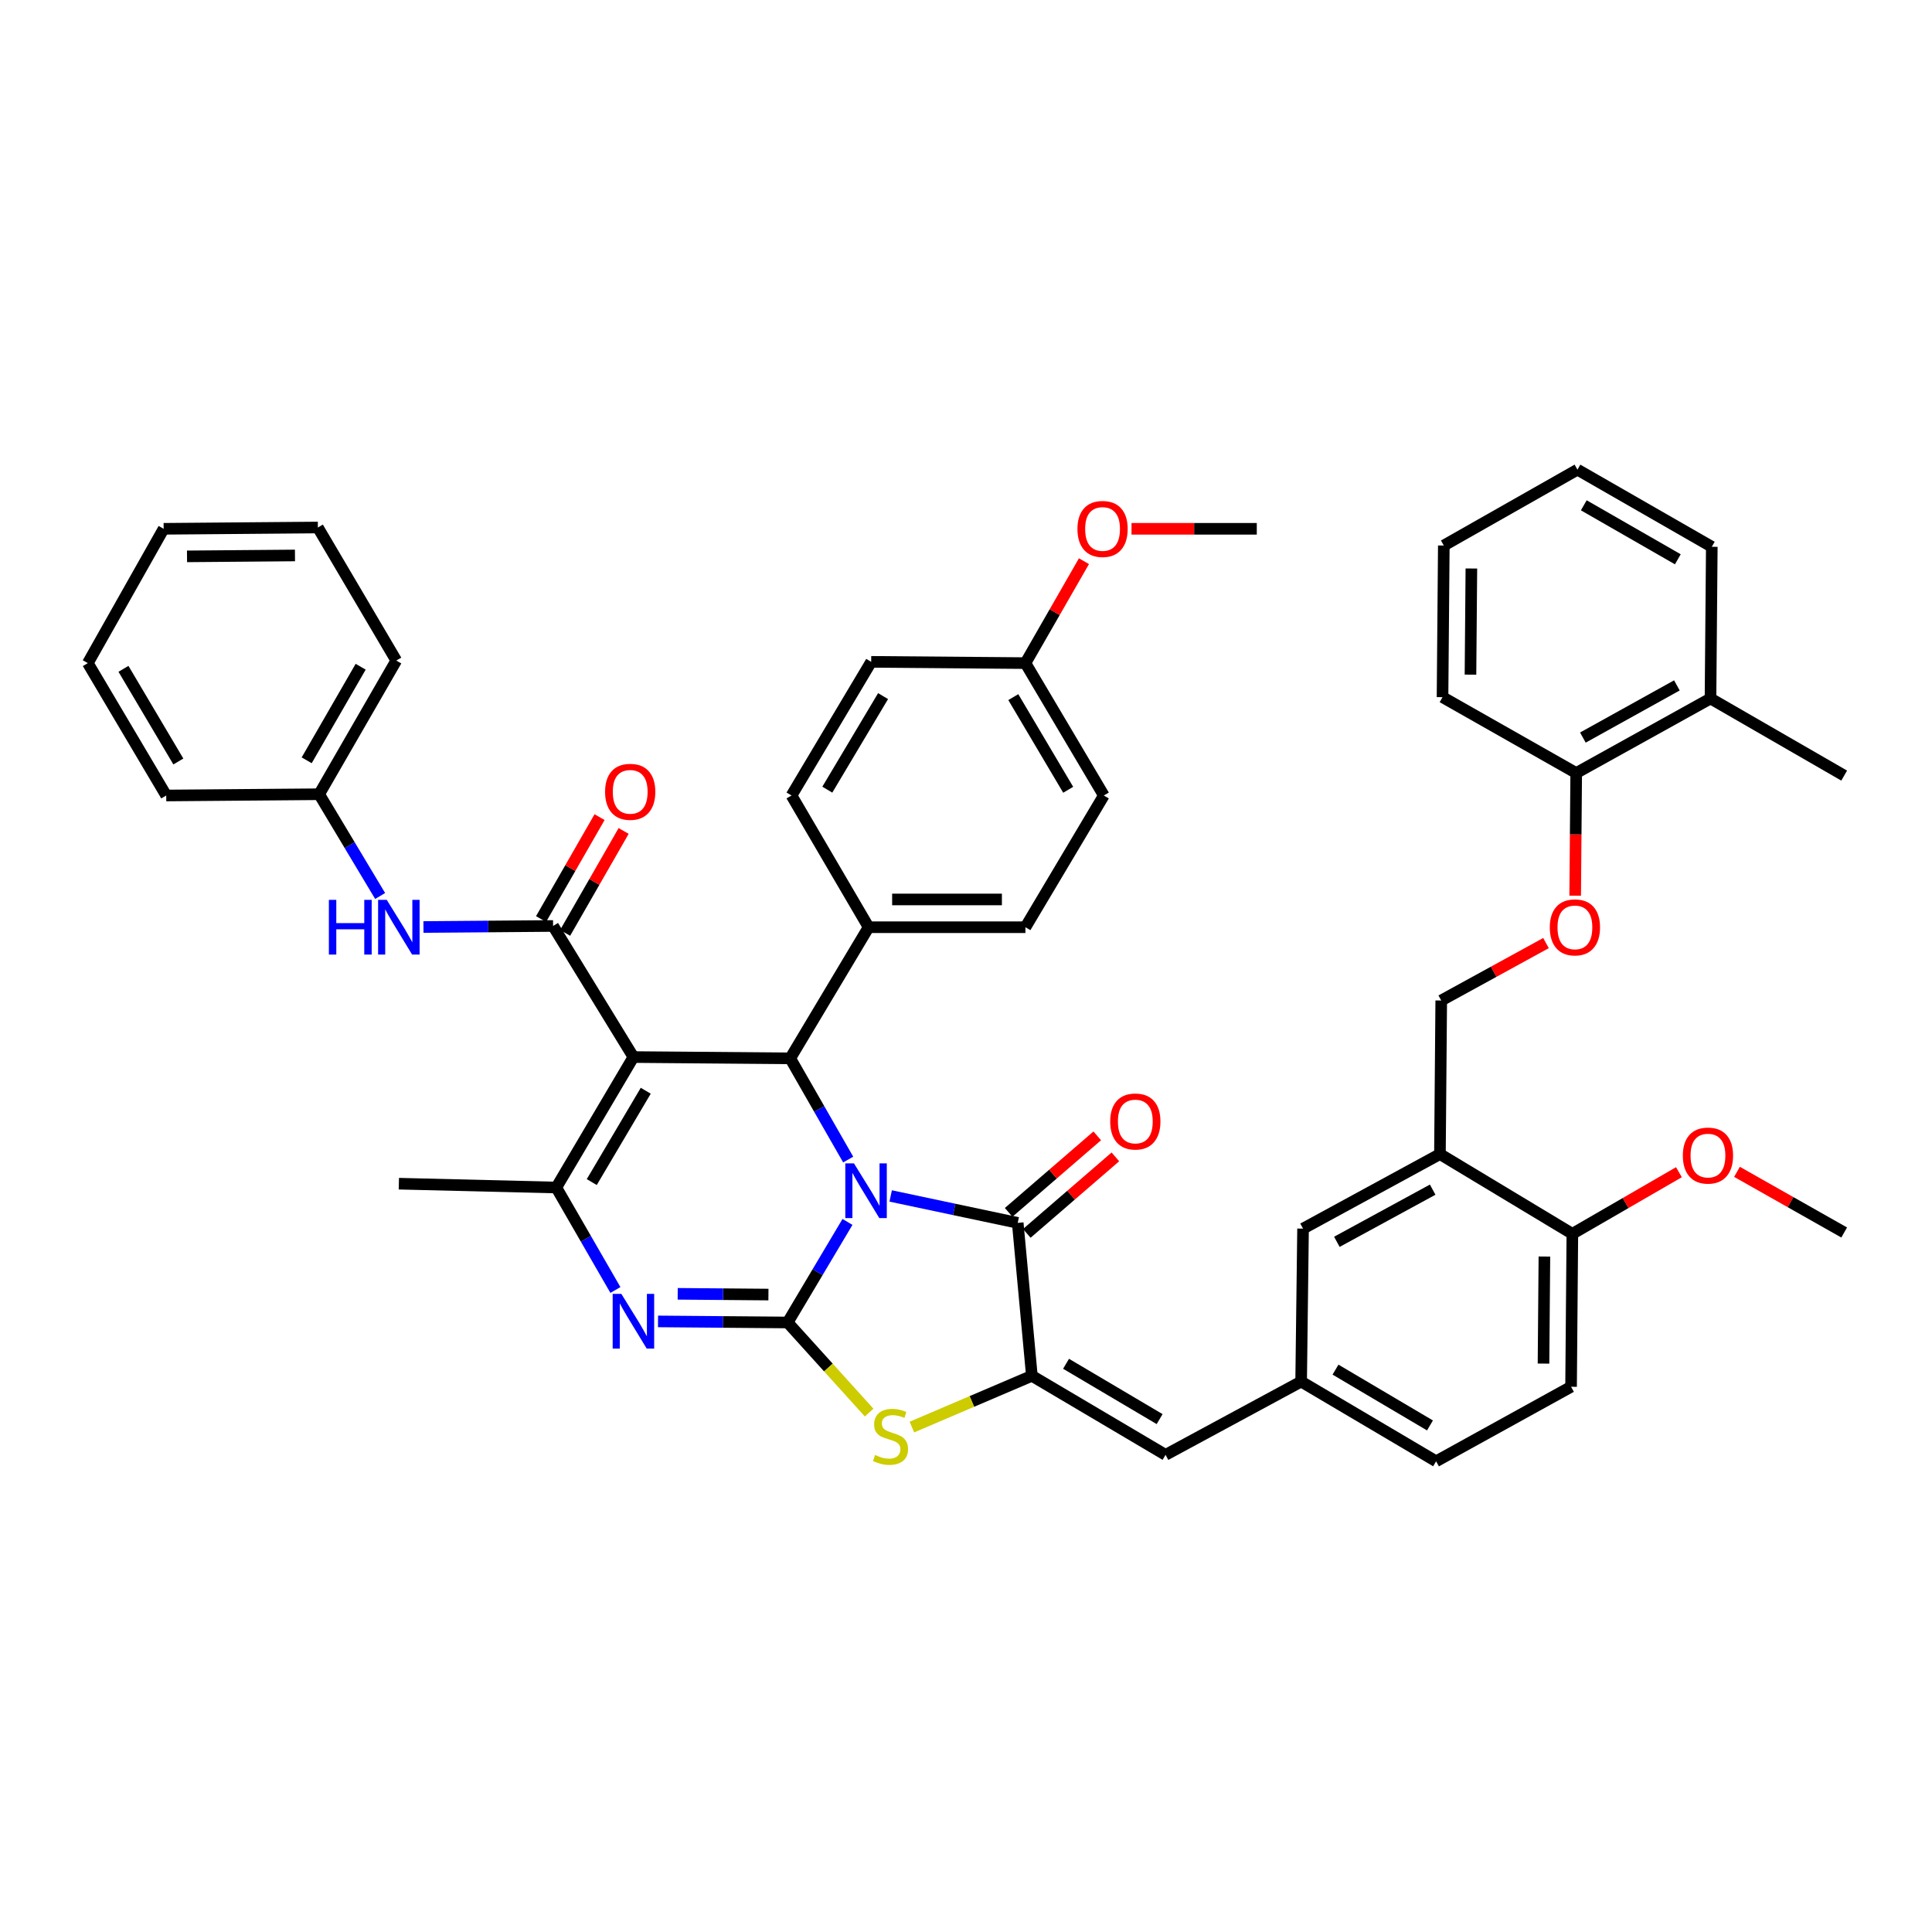 <?xml version='1.0' encoding='iso-8859-1'?>
<svg version='1.1' baseProfile='full'
              xmlns='http://www.w3.org/2000/svg'
                      xmlns:rdkit='http://www.rdkit.org/xml'
                      xmlns:xlink='http://www.w3.org/1999/xlink'
                  xml:space='preserve'
width='1000px' height='1000px' viewBox='0 0 1000 1000'>
<!-- END OF HEADER -->
<rect style='opacity:1.0;fill:#FFFFFF;stroke:none' width='1000' height='1000' x='0' y='0'> </rect>
<path class='bond-0' d='M 438.658,632.466 L 423.171,658.491' style='fill:none;fill-rule:evenodd;stroke:#0000FF;stroke-width:6px;stroke-linecap:butt;stroke-linejoin:miter;stroke-opacity:1' />
<path class='bond-0' d='M 423.171,658.491 L 407.683,684.516' style='fill:none;fill-rule:evenodd;stroke:#000000;stroke-width:6px;stroke-linecap:butt;stroke-linejoin:miter;stroke-opacity:1' />
<path class='bond-2' d='M 461.012,619.023 L 493.893,625.99' style='fill:none;fill-rule:evenodd;stroke:#0000FF;stroke-width:6px;stroke-linecap:butt;stroke-linejoin:miter;stroke-opacity:1' />
<path class='bond-2' d='M 493.893,625.99 L 526.773,632.957' style='fill:none;fill-rule:evenodd;stroke:#000000;stroke-width:6px;stroke-linecap:butt;stroke-linejoin:miter;stroke-opacity:1' />
<path class='bond-4' d='M 439.024,600.188 L 424.02,573.994' style='fill:none;fill-rule:evenodd;stroke:#0000FF;stroke-width:6px;stroke-linecap:butt;stroke-linejoin:miter;stroke-opacity:1' />
<path class='bond-4' d='M 424.02,573.994 L 409.016,547.8' style='fill:none;fill-rule:evenodd;stroke:#000000;stroke-width:6px;stroke-linecap:butt;stroke-linejoin:miter;stroke-opacity:1' />
<path class='bond-3' d='M 407.683,684.516 L 374.138,684.238' style='fill:none;fill-rule:evenodd;stroke:#000000;stroke-width:6px;stroke-linecap:butt;stroke-linejoin:miter;stroke-opacity:1' />
<path class='bond-3' d='M 374.138,684.238 L 340.594,683.959' style='fill:none;fill-rule:evenodd;stroke:#0000FF;stroke-width:6px;stroke-linecap:butt;stroke-linejoin:miter;stroke-opacity:1' />
<path class='bond-3' d='M 397.739,670.065 L 374.258,669.87' style='fill:none;fill-rule:evenodd;stroke:#000000;stroke-width:6px;stroke-linecap:butt;stroke-linejoin:miter;stroke-opacity:1' />
<path class='bond-3' d='M 374.258,669.87 L 350.776,669.675' style='fill:none;fill-rule:evenodd;stroke:#0000FF;stroke-width:6px;stroke-linecap:butt;stroke-linejoin:miter;stroke-opacity:1' />
<path class='bond-7' d='M 407.683,684.516 L 428.772,707.831' style='fill:none;fill-rule:evenodd;stroke:#000000;stroke-width:6px;stroke-linecap:butt;stroke-linejoin:miter;stroke-opacity:1' />
<path class='bond-7' d='M 428.772,707.831 L 449.862,731.147' style='fill:none;fill-rule:evenodd;stroke:#CCCC00;stroke-width:6px;stroke-linecap:butt;stroke-linejoin:miter;stroke-opacity:1' />
<path class='bond-1' d='M 327.858,547.13 L 409.016,547.8' style='fill:none;fill-rule:evenodd;stroke:#000000;stroke-width:6px;stroke-linecap:butt;stroke-linejoin:miter;stroke-opacity:1' />
<path class='bond-6' d='M 327.858,547.13 L 287.938,614.662' style='fill:none;fill-rule:evenodd;stroke:#000000;stroke-width:6px;stroke-linecap:butt;stroke-linejoin:miter;stroke-opacity:1' />
<path class='bond-6' d='M 334.239,564.571 L 306.295,611.844' style='fill:none;fill-rule:evenodd;stroke:#000000;stroke-width:6px;stroke-linecap:butt;stroke-linejoin:miter;stroke-opacity:1' />
<path class='bond-8' d='M 327.858,547.13 L 286.278,479.279' style='fill:none;fill-rule:evenodd;stroke:#000000;stroke-width:6px;stroke-linecap:butt;stroke-linejoin:miter;stroke-opacity:1' />
<path class='bond-5' d='M 526.773,632.957 L 534.093,712.12' style='fill:none;fill-rule:evenodd;stroke:#000000;stroke-width:6px;stroke-linecap:butt;stroke-linejoin:miter;stroke-opacity:1' />
<path class='bond-13' d='M 531.468,638.395 L 554.396,618.597' style='fill:none;fill-rule:evenodd;stroke:#000000;stroke-width:6px;stroke-linecap:butt;stroke-linejoin:miter;stroke-opacity:1' />
<path class='bond-13' d='M 554.396,618.597 L 577.324,598.8' style='fill:none;fill-rule:evenodd;stroke:#FF0000;stroke-width:6px;stroke-linecap:butt;stroke-linejoin:miter;stroke-opacity:1' />
<path class='bond-13' d='M 522.078,627.52 L 545.006,607.722' style='fill:none;fill-rule:evenodd;stroke:#000000;stroke-width:6px;stroke-linecap:butt;stroke-linejoin:miter;stroke-opacity:1' />
<path class='bond-13' d='M 545.006,607.722 L 567.934,587.924' style='fill:none;fill-rule:evenodd;stroke:#FF0000;stroke-width:6px;stroke-linecap:butt;stroke-linejoin:miter;stroke-opacity:1' />
<path class='bond-46' d='M 318.536,667.697 L 303.237,641.179' style='fill:none;fill-rule:evenodd;stroke:#0000FF;stroke-width:6px;stroke-linecap:butt;stroke-linejoin:miter;stroke-opacity:1' />
<path class='bond-46' d='M 303.237,641.179 L 287.938,614.662' style='fill:none;fill-rule:evenodd;stroke:#000000;stroke-width:6px;stroke-linecap:butt;stroke-linejoin:miter;stroke-opacity:1' />
<path class='bond-12' d='M 409.016,547.8 L 449.599,479.926' style='fill:none;fill-rule:evenodd;stroke:#000000;stroke-width:6px;stroke-linecap:butt;stroke-linejoin:miter;stroke-opacity:1' />
<path class='bond-9' d='M 534.093,712.12 L 603.285,753.03' style='fill:none;fill-rule:evenodd;stroke:#000000;stroke-width:6px;stroke-linecap:butt;stroke-linejoin:miter;stroke-opacity:1' />
<path class='bond-9' d='M 551.785,705.888 L 600.219,734.525' style='fill:none;fill-rule:evenodd;stroke:#000000;stroke-width:6px;stroke-linecap:butt;stroke-linejoin:miter;stroke-opacity:1' />
<path class='bond-45' d='M 534.093,712.12 L 503.044,725.385' style='fill:none;fill-rule:evenodd;stroke:#000000;stroke-width:6px;stroke-linecap:butt;stroke-linejoin:miter;stroke-opacity:1' />
<path class='bond-45' d='M 503.044,725.385 L 471.995,738.65' style='fill:none;fill-rule:evenodd;stroke:#CCCC00;stroke-width:6px;stroke-linecap:butt;stroke-linejoin:miter;stroke-opacity:1' />
<path class='bond-27' d='M 287.938,614.662 L 206.445,612.674' style='fill:none;fill-rule:evenodd;stroke:#000000;stroke-width:6px;stroke-linecap:butt;stroke-linejoin:miter;stroke-opacity:1' />
<path class='bond-10' d='M 286.278,479.279 L 252.729,479.551' style='fill:none;fill-rule:evenodd;stroke:#000000;stroke-width:6px;stroke-linecap:butt;stroke-linejoin:miter;stroke-opacity:1' />
<path class='bond-10' d='M 252.729,479.551 L 219.181,479.822' style='fill:none;fill-rule:evenodd;stroke:#0000FF;stroke-width:6px;stroke-linecap:butt;stroke-linejoin:miter;stroke-opacity:1' />
<path class='bond-14' d='M 292.508,482.856 L 307.652,456.478' style='fill:none;fill-rule:evenodd;stroke:#000000;stroke-width:6px;stroke-linecap:butt;stroke-linejoin:miter;stroke-opacity:1' />
<path class='bond-14' d='M 307.652,456.478 L 322.796,430.101' style='fill:none;fill-rule:evenodd;stroke:#FF0000;stroke-width:6px;stroke-linecap:butt;stroke-linejoin:miter;stroke-opacity:1' />
<path class='bond-14' d='M 280.047,475.702 L 295.191,449.324' style='fill:none;fill-rule:evenodd;stroke:#000000;stroke-width:6px;stroke-linecap:butt;stroke-linejoin:miter;stroke-opacity:1' />
<path class='bond-14' d='M 295.191,449.324 L 310.335,422.947' style='fill:none;fill-rule:evenodd;stroke:#FF0000;stroke-width:6px;stroke-linecap:butt;stroke-linejoin:miter;stroke-opacity:1' />
<path class='bond-15' d='M 603.285,753.03 L 673.467,715.097' style='fill:none;fill-rule:evenodd;stroke:#000000;stroke-width:6px;stroke-linecap:butt;stroke-linejoin:miter;stroke-opacity:1' />
<path class='bond-25' d='M 196.758,463.759 L 180.979,437.426' style='fill:none;fill-rule:evenodd;stroke:#0000FF;stroke-width:6px;stroke-linecap:butt;stroke-linejoin:miter;stroke-opacity:1' />
<path class='bond-25' d='M 180.979,437.426 L 165.199,411.093' style='fill:none;fill-rule:evenodd;stroke:#000000;stroke-width:6px;stroke-linecap:butt;stroke-linejoin:miter;stroke-opacity:1' />
<path class='bond-11' d='M 745.309,597.356 L 674.457,635.935' style='fill:none;fill-rule:evenodd;stroke:#000000;stroke-width:6px;stroke-linecap:butt;stroke-linejoin:miter;stroke-opacity:1' />
<path class='bond-11' d='M 741.552,615.762 L 691.956,642.767' style='fill:none;fill-rule:evenodd;stroke:#000000;stroke-width:6px;stroke-linecap:butt;stroke-linejoin:miter;stroke-opacity:1' />
<path class='bond-19' d='M 745.309,597.356 L 745.98,517.858' style='fill:none;fill-rule:evenodd;stroke:#000000;stroke-width:6px;stroke-linecap:butt;stroke-linejoin:miter;stroke-opacity:1' />
<path class='bond-48' d='M 745.309,597.356 L 813.847,638.625' style='fill:none;fill-rule:evenodd;stroke:#000000;stroke-width:6px;stroke-linecap:butt;stroke-linejoin:miter;stroke-opacity:1' />
<path class='bond-21' d='M 449.599,479.926 L 530.756,479.926' style='fill:none;fill-rule:evenodd;stroke:#000000;stroke-width:6px;stroke-linecap:butt;stroke-linejoin:miter;stroke-opacity:1' />
<path class='bond-21' d='M 461.772,465.557 L 518.583,465.557' style='fill:none;fill-rule:evenodd;stroke:#000000;stroke-width:6px;stroke-linecap:butt;stroke-linejoin:miter;stroke-opacity:1' />
<path class='bond-22' d='M 449.599,479.926 L 409.686,411.747' style='fill:none;fill-rule:evenodd;stroke:#000000;stroke-width:6px;stroke-linecap:butt;stroke-linejoin:miter;stroke-opacity:1' />
<path class='bond-16' d='M 673.467,715.097 L 674.457,635.935' style='fill:none;fill-rule:evenodd;stroke:#000000;stroke-width:6px;stroke-linecap:butt;stroke-linejoin:miter;stroke-opacity:1' />
<path class='bond-26' d='M 673.467,715.097 L 743.321,756.366' style='fill:none;fill-rule:evenodd;stroke:#000000;stroke-width:6px;stroke-linecap:butt;stroke-linejoin:miter;stroke-opacity:1' />
<path class='bond-26' d='M 691.254,708.917 L 740.152,737.805' style='fill:none;fill-rule:evenodd;stroke:#000000;stroke-width:6px;stroke-linecap:butt;stroke-linejoin:miter;stroke-opacity:1' />
<path class='bond-17' d='M 813.847,638.625 L 813.184,717.787' style='fill:none;fill-rule:evenodd;stroke:#000000;stroke-width:6px;stroke-linecap:butt;stroke-linejoin:miter;stroke-opacity:1' />
<path class='bond-17' d='M 799.379,650.379 L 798.915,705.793' style='fill:none;fill-rule:evenodd;stroke:#000000;stroke-width:6px;stroke-linecap:butt;stroke-linejoin:miter;stroke-opacity:1' />
<path class='bond-31' d='M 813.847,638.625 L 841.428,622.678' style='fill:none;fill-rule:evenodd;stroke:#000000;stroke-width:6px;stroke-linecap:butt;stroke-linejoin:miter;stroke-opacity:1' />
<path class='bond-31' d='M 841.428,622.678 L 869.009,606.731' style='fill:none;fill-rule:evenodd;stroke:#FF0000;stroke-width:6px;stroke-linecap:butt;stroke-linejoin:miter;stroke-opacity:1' />
<path class='bond-18' d='M 800.199,488.134 L 773.089,502.996' style='fill:none;fill-rule:evenodd;stroke:#FF0000;stroke-width:6px;stroke-linecap:butt;stroke-linejoin:miter;stroke-opacity:1' />
<path class='bond-18' d='M 773.089,502.996 L 745.98,517.858' style='fill:none;fill-rule:evenodd;stroke:#000000;stroke-width:6px;stroke-linecap:butt;stroke-linejoin:miter;stroke-opacity:1' />
<path class='bond-20' d='M 815.309,463.61 L 815.575,431.864' style='fill:none;fill-rule:evenodd;stroke:#FF0000;stroke-width:6px;stroke-linecap:butt;stroke-linejoin:miter;stroke-opacity:1' />
<path class='bond-20' d='M 815.575,431.864 L 815.842,400.117' style='fill:none;fill-rule:evenodd;stroke:#000000;stroke-width:6px;stroke-linecap:butt;stroke-linejoin:miter;stroke-opacity:1' />
<path class='bond-23' d='M 815.842,400.117 L 885.353,361.538' style='fill:none;fill-rule:evenodd;stroke:#000000;stroke-width:6px;stroke-linecap:butt;stroke-linejoin:miter;stroke-opacity:1' />
<path class='bond-23' d='M 819.296,381.767 L 867.954,354.761' style='fill:none;fill-rule:evenodd;stroke:#000000;stroke-width:6px;stroke-linecap:butt;stroke-linejoin:miter;stroke-opacity:1' />
<path class='bond-33' d='M 815.842,400.117 L 746.65,360.851' style='fill:none;fill-rule:evenodd;stroke:#000000;stroke-width:6px;stroke-linecap:butt;stroke-linejoin:miter;stroke-opacity:1' />
<path class='bond-29' d='M 530.756,479.926 L 571.347,411.747' style='fill:none;fill-rule:evenodd;stroke:#000000;stroke-width:6px;stroke-linecap:butt;stroke-linejoin:miter;stroke-opacity:1' />
<path class='bond-30' d='M 409.686,411.747 L 450.924,342.571' style='fill:none;fill-rule:evenodd;stroke:#000000;stroke-width:6px;stroke-linecap:butt;stroke-linejoin:miter;stroke-opacity:1' />
<path class='bond-30' d='M 428.214,408.728 L 457.08,360.305' style='fill:none;fill-rule:evenodd;stroke:#000000;stroke-width:6px;stroke-linecap:butt;stroke-linejoin:miter;stroke-opacity:1' />
<path class='bond-34' d='M 885.353,361.538 L 954.545,401.45' style='fill:none;fill-rule:evenodd;stroke:#000000;stroke-width:6px;stroke-linecap:butt;stroke-linejoin:miter;stroke-opacity:1' />
<path class='bond-35' d='M 885.353,361.538 L 886.024,283.014' style='fill:none;fill-rule:evenodd;stroke:#000000;stroke-width:6px;stroke-linecap:butt;stroke-linejoin:miter;stroke-opacity:1' />
<path class='bond-24' d='M 813.184,717.787 L 743.321,756.366' style='fill:none;fill-rule:evenodd;stroke:#000000;stroke-width:6px;stroke-linecap:butt;stroke-linejoin:miter;stroke-opacity:1' />
<path class='bond-36' d='M 165.199,411.093 L 205.112,341.901' style='fill:none;fill-rule:evenodd;stroke:#000000;stroke-width:6px;stroke-linecap:butt;stroke-linejoin:miter;stroke-opacity:1' />
<path class='bond-36' d='M 158.74,393.535 L 186.679,345.1' style='fill:none;fill-rule:evenodd;stroke:#000000;stroke-width:6px;stroke-linecap:butt;stroke-linejoin:miter;stroke-opacity:1' />
<path class='bond-37' d='M 165.199,411.093 L 86.037,411.747' style='fill:none;fill-rule:evenodd;stroke:#000000;stroke-width:6px;stroke-linecap:butt;stroke-linejoin:miter;stroke-opacity:1' />
<path class='bond-28' d='M 530.756,343.226 L 450.924,342.571' style='fill:none;fill-rule:evenodd;stroke:#000000;stroke-width:6px;stroke-linecap:butt;stroke-linejoin:miter;stroke-opacity:1' />
<path class='bond-32' d='M 530.756,343.226 L 545.906,316.848' style='fill:none;fill-rule:evenodd;stroke:#000000;stroke-width:6px;stroke-linecap:butt;stroke-linejoin:miter;stroke-opacity:1' />
<path class='bond-32' d='M 545.906,316.848 L 561.056,290.471' style='fill:none;fill-rule:evenodd;stroke:#FF0000;stroke-width:6px;stroke-linecap:butt;stroke-linejoin:miter;stroke-opacity:1' />
<path class='bond-47' d='M 530.756,343.226 L 571.347,411.747' style='fill:none;fill-rule:evenodd;stroke:#000000;stroke-width:6px;stroke-linecap:butt;stroke-linejoin:miter;stroke-opacity:1' />
<path class='bond-47' d='M 524.483,360.827 L 552.896,408.792' style='fill:none;fill-rule:evenodd;stroke:#000000;stroke-width:6px;stroke-linecap:butt;stroke-linejoin:miter;stroke-opacity:1' />
<path class='bond-38' d='M 899.062,606.544 L 926.804,622.241' style='fill:none;fill-rule:evenodd;stroke:#FF0000;stroke-width:6px;stroke-linecap:butt;stroke-linejoin:miter;stroke-opacity:1' />
<path class='bond-38' d='M 926.804,622.241 L 954.545,637.938' style='fill:none;fill-rule:evenodd;stroke:#000000;stroke-width:6px;stroke-linecap:butt;stroke-linejoin:miter;stroke-opacity:1' />
<path class='bond-39' d='M 585.68,273.707 L 618.095,273.707' style='fill:none;fill-rule:evenodd;stroke:#FF0000;stroke-width:6px;stroke-linecap:butt;stroke-linejoin:miter;stroke-opacity:1' />
<path class='bond-39' d='M 618.095,273.707 L 650.509,273.707' style='fill:none;fill-rule:evenodd;stroke:#000000;stroke-width:6px;stroke-linecap:butt;stroke-linejoin:miter;stroke-opacity:1' />
<path class='bond-41' d='M 746.65,360.851 L 747.313,282.36' style='fill:none;fill-rule:evenodd;stroke:#000000;stroke-width:6px;stroke-linecap:butt;stroke-linejoin:miter;stroke-opacity:1' />
<path class='bond-41' d='M 761.117,349.199 L 761.581,294.255' style='fill:none;fill-rule:evenodd;stroke:#000000;stroke-width:6px;stroke-linecap:butt;stroke-linejoin:miter;stroke-opacity:1' />
<path class='bond-50' d='M 886.024,283.014 L 816.489,243.094' style='fill:none;fill-rule:evenodd;stroke:#000000;stroke-width:6px;stroke-linecap:butt;stroke-linejoin:miter;stroke-opacity:1' />
<path class='bond-50' d='M 868.44,289.487 L 819.765,261.543' style='fill:none;fill-rule:evenodd;stroke:#000000;stroke-width:6px;stroke-linecap:butt;stroke-linejoin:miter;stroke-opacity:1' />
<path class='bond-42' d='M 205.112,341.901 L 164.529,273.036' style='fill:none;fill-rule:evenodd;stroke:#000000;stroke-width:6px;stroke-linecap:butt;stroke-linejoin:miter;stroke-opacity:1' />
<path class='bond-43' d='M 86.037,411.747 L 45.455,343.226' style='fill:none;fill-rule:evenodd;stroke:#000000;stroke-width:6px;stroke-linecap:butt;stroke-linejoin:miter;stroke-opacity:1' />
<path class='bond-43' d='M 92.313,394.147 L 63.905,346.182' style='fill:none;fill-rule:evenodd;stroke:#000000;stroke-width:6px;stroke-linecap:butt;stroke-linejoin:miter;stroke-opacity:1' />
<path class='bond-40' d='M 816.489,243.094 L 747.313,282.36' style='fill:none;fill-rule:evenodd;stroke:#000000;stroke-width:6px;stroke-linecap:butt;stroke-linejoin:miter;stroke-opacity:1' />
<path class='bond-49' d='M 164.529,273.036 L 84.704,273.707' style='fill:none;fill-rule:evenodd;stroke:#000000;stroke-width:6px;stroke-linecap:butt;stroke-linejoin:miter;stroke-opacity:1' />
<path class='bond-49' d='M 152.676,287.505 L 96.799,287.974' style='fill:none;fill-rule:evenodd;stroke:#000000;stroke-width:6px;stroke-linecap:butt;stroke-linejoin:miter;stroke-opacity:1' />
<path class='bond-44' d='M 45.455,343.226 L 84.704,273.707' style='fill:none;fill-rule:evenodd;stroke:#000000;stroke-width:6px;stroke-linecap:butt;stroke-linejoin:miter;stroke-opacity:1' />
<path  class='atom-0' d='M 442.006 602.162
L 451.286 617.162
Q 452.206 618.642, 453.686 621.322
Q 455.166 624.002, 455.246 624.162
L 455.246 602.162
L 459.006 602.162
L 459.006 630.482
L 455.126 630.482
L 445.166 614.082
Q 444.006 612.162, 442.766 609.962
Q 441.566 607.762, 441.206 607.082
L 441.206 630.482
L 437.526 630.482
L 437.526 602.162
L 442.006 602.162
' fill='#0000FF'/>
<path  class='atom-4' d='M 321.598 669.694
L 330.878 684.694
Q 331.798 686.174, 333.278 688.854
Q 334.758 691.534, 334.838 691.694
L 334.838 669.694
L 338.598 669.694
L 338.598 698.014
L 334.718 698.014
L 324.758 681.614
Q 323.598 679.694, 322.358 677.494
Q 321.158 675.294, 320.798 674.614
L 320.798 698.014
L 317.118 698.014
L 317.118 669.694
L 321.598 669.694
' fill='#0000FF'/>
<path  class='atom-8' d='M 452.926 753.099
Q 453.246 753.219, 454.566 753.779
Q 455.886 754.339, 457.326 754.699
Q 458.806 755.019, 460.246 755.019
Q 462.926 755.019, 464.486 753.739
Q 466.046 752.419, 466.046 750.139
Q 466.046 748.579, 465.246 747.619
Q 464.486 746.659, 463.286 746.139
Q 462.086 745.619, 460.086 745.019
Q 457.566 744.259, 456.046 743.539
Q 454.566 742.819, 453.486 741.299
Q 452.446 739.779, 452.446 737.219
Q 452.446 733.659, 454.846 731.459
Q 457.286 729.259, 462.086 729.259
Q 465.366 729.259, 469.086 730.819
L 468.166 733.899
Q 464.766 732.499, 462.206 732.499
Q 459.446 732.499, 457.926 733.659
Q 456.406 734.779, 456.446 736.739
Q 456.446 738.259, 457.206 739.179
Q 458.006 740.099, 459.126 740.619
Q 460.286 741.139, 462.206 741.739
Q 464.766 742.539, 466.286 743.339
Q 467.806 744.139, 468.886 745.779
Q 470.006 747.379, 470.006 750.139
Q 470.006 754.059, 467.366 756.179
Q 464.766 758.259, 460.406 758.259
Q 457.886 758.259, 455.966 757.699
Q 454.086 757.179, 451.846 756.259
L 452.926 753.099
' fill='#CCCC00'/>
<path  class='atom-11' d='M 170.225 465.766
L 174.065 465.766
L 174.065 477.806
L 188.545 477.806
L 188.545 465.766
L 192.385 465.766
L 192.385 494.086
L 188.545 494.086
L 188.545 481.006
L 174.065 481.006
L 174.065 494.086
L 170.225 494.086
L 170.225 465.766
' fill='#0000FF'/>
<path  class='atom-11' d='M 200.185 465.766
L 209.465 480.766
Q 210.385 482.246, 211.865 484.926
Q 213.345 487.606, 213.425 487.766
L 213.425 465.766
L 217.185 465.766
L 217.185 494.086
L 213.305 494.086
L 203.345 477.686
Q 202.185 475.766, 200.945 473.566
Q 199.745 471.366, 199.385 470.686
L 199.385 494.086
L 195.705 494.086
L 195.705 465.766
L 200.185 465.766
' fill='#0000FF'/>
<path  class='atom-14' d='M 574.639 580.481
Q 574.639 573.681, 577.999 569.881
Q 581.359 566.081, 587.639 566.081
Q 593.919 566.081, 597.279 569.881
Q 600.639 573.681, 600.639 580.481
Q 600.639 587.361, 597.239 591.281
Q 593.839 595.161, 587.639 595.161
Q 581.399 595.161, 577.999 591.281
Q 574.639 587.401, 574.639 580.481
M 587.639 591.961
Q 591.959 591.961, 594.279 589.081
Q 596.639 586.161, 596.639 580.481
Q 596.639 574.921, 594.279 572.121
Q 591.959 569.281, 587.639 569.281
Q 583.319 569.281, 580.959 572.081
Q 578.639 574.881, 578.639 580.481
Q 578.639 586.201, 580.959 589.081
Q 583.319 591.961, 587.639 591.961
' fill='#FF0000'/>
<path  class='atom-15' d='M 313.19 409.84
Q 313.19 403.04, 316.55 399.24
Q 319.91 395.44, 326.19 395.44
Q 332.47 395.44, 335.83 399.24
Q 339.19 403.04, 339.19 409.84
Q 339.19 416.72, 335.79 420.64
Q 332.39 424.52, 326.19 424.52
Q 319.95 424.52, 316.55 420.64
Q 313.19 416.76, 313.19 409.84
M 326.19 421.32
Q 330.51 421.32, 332.83 418.44
Q 335.19 415.52, 335.19 409.84
Q 335.19 404.28, 332.83 401.48
Q 330.51 398.64, 326.19 398.64
Q 321.87 398.64, 319.51 401.44
Q 317.19 404.24, 317.19 409.84
Q 317.19 415.56, 319.51 418.44
Q 321.87 421.32, 326.19 421.32
' fill='#FF0000'/>
<path  class='atom-19' d='M 802.172 480.006
Q 802.172 473.206, 805.532 469.406
Q 808.892 465.606, 815.172 465.606
Q 821.452 465.606, 824.812 469.406
Q 828.172 473.206, 828.172 480.006
Q 828.172 486.886, 824.772 490.806
Q 821.372 494.686, 815.172 494.686
Q 808.932 494.686, 805.532 490.806
Q 802.172 486.926, 802.172 480.006
M 815.172 491.486
Q 819.492 491.486, 821.812 488.606
Q 824.172 485.686, 824.172 480.006
Q 824.172 474.446, 821.812 471.646
Q 819.492 468.806, 815.172 468.806
Q 810.852 468.806, 808.492 471.606
Q 806.172 474.406, 806.172 480.006
Q 806.172 485.726, 808.492 488.606
Q 810.852 491.486, 815.172 491.486
' fill='#FF0000'/>
<path  class='atom-32' d='M 871.036 598.122
Q 871.036 591.322, 874.396 587.522
Q 877.756 583.722, 884.036 583.722
Q 890.316 583.722, 893.676 587.522
Q 897.036 591.322, 897.036 598.122
Q 897.036 605.002, 893.636 608.922
Q 890.236 612.802, 884.036 612.802
Q 877.796 612.802, 874.396 608.922
Q 871.036 605.042, 871.036 598.122
M 884.036 609.602
Q 888.356 609.602, 890.676 606.722
Q 893.036 603.802, 893.036 598.122
Q 893.036 592.562, 890.676 589.762
Q 888.356 586.922, 884.036 586.922
Q 879.716 586.922, 877.356 589.722
Q 875.036 592.522, 875.036 598.122
Q 875.036 603.842, 877.356 606.722
Q 879.716 609.602, 884.036 609.602
' fill='#FF0000'/>
<path  class='atom-33' d='M 557.685 273.787
Q 557.685 266.987, 561.045 263.187
Q 564.405 259.387, 570.685 259.387
Q 576.965 259.387, 580.325 263.187
Q 583.685 266.987, 583.685 273.787
Q 583.685 280.667, 580.285 284.587
Q 576.885 288.467, 570.685 288.467
Q 564.445 288.467, 561.045 284.587
Q 557.685 280.707, 557.685 273.787
M 570.685 285.267
Q 575.005 285.267, 577.325 282.387
Q 579.685 279.467, 579.685 273.787
Q 579.685 268.227, 577.325 265.427
Q 575.005 262.587, 570.685 262.587
Q 566.365 262.587, 564.005 265.387
Q 561.685 268.187, 561.685 273.787
Q 561.685 279.507, 564.005 282.387
Q 566.365 285.267, 570.685 285.267
' fill='#FF0000'/>
</svg>
